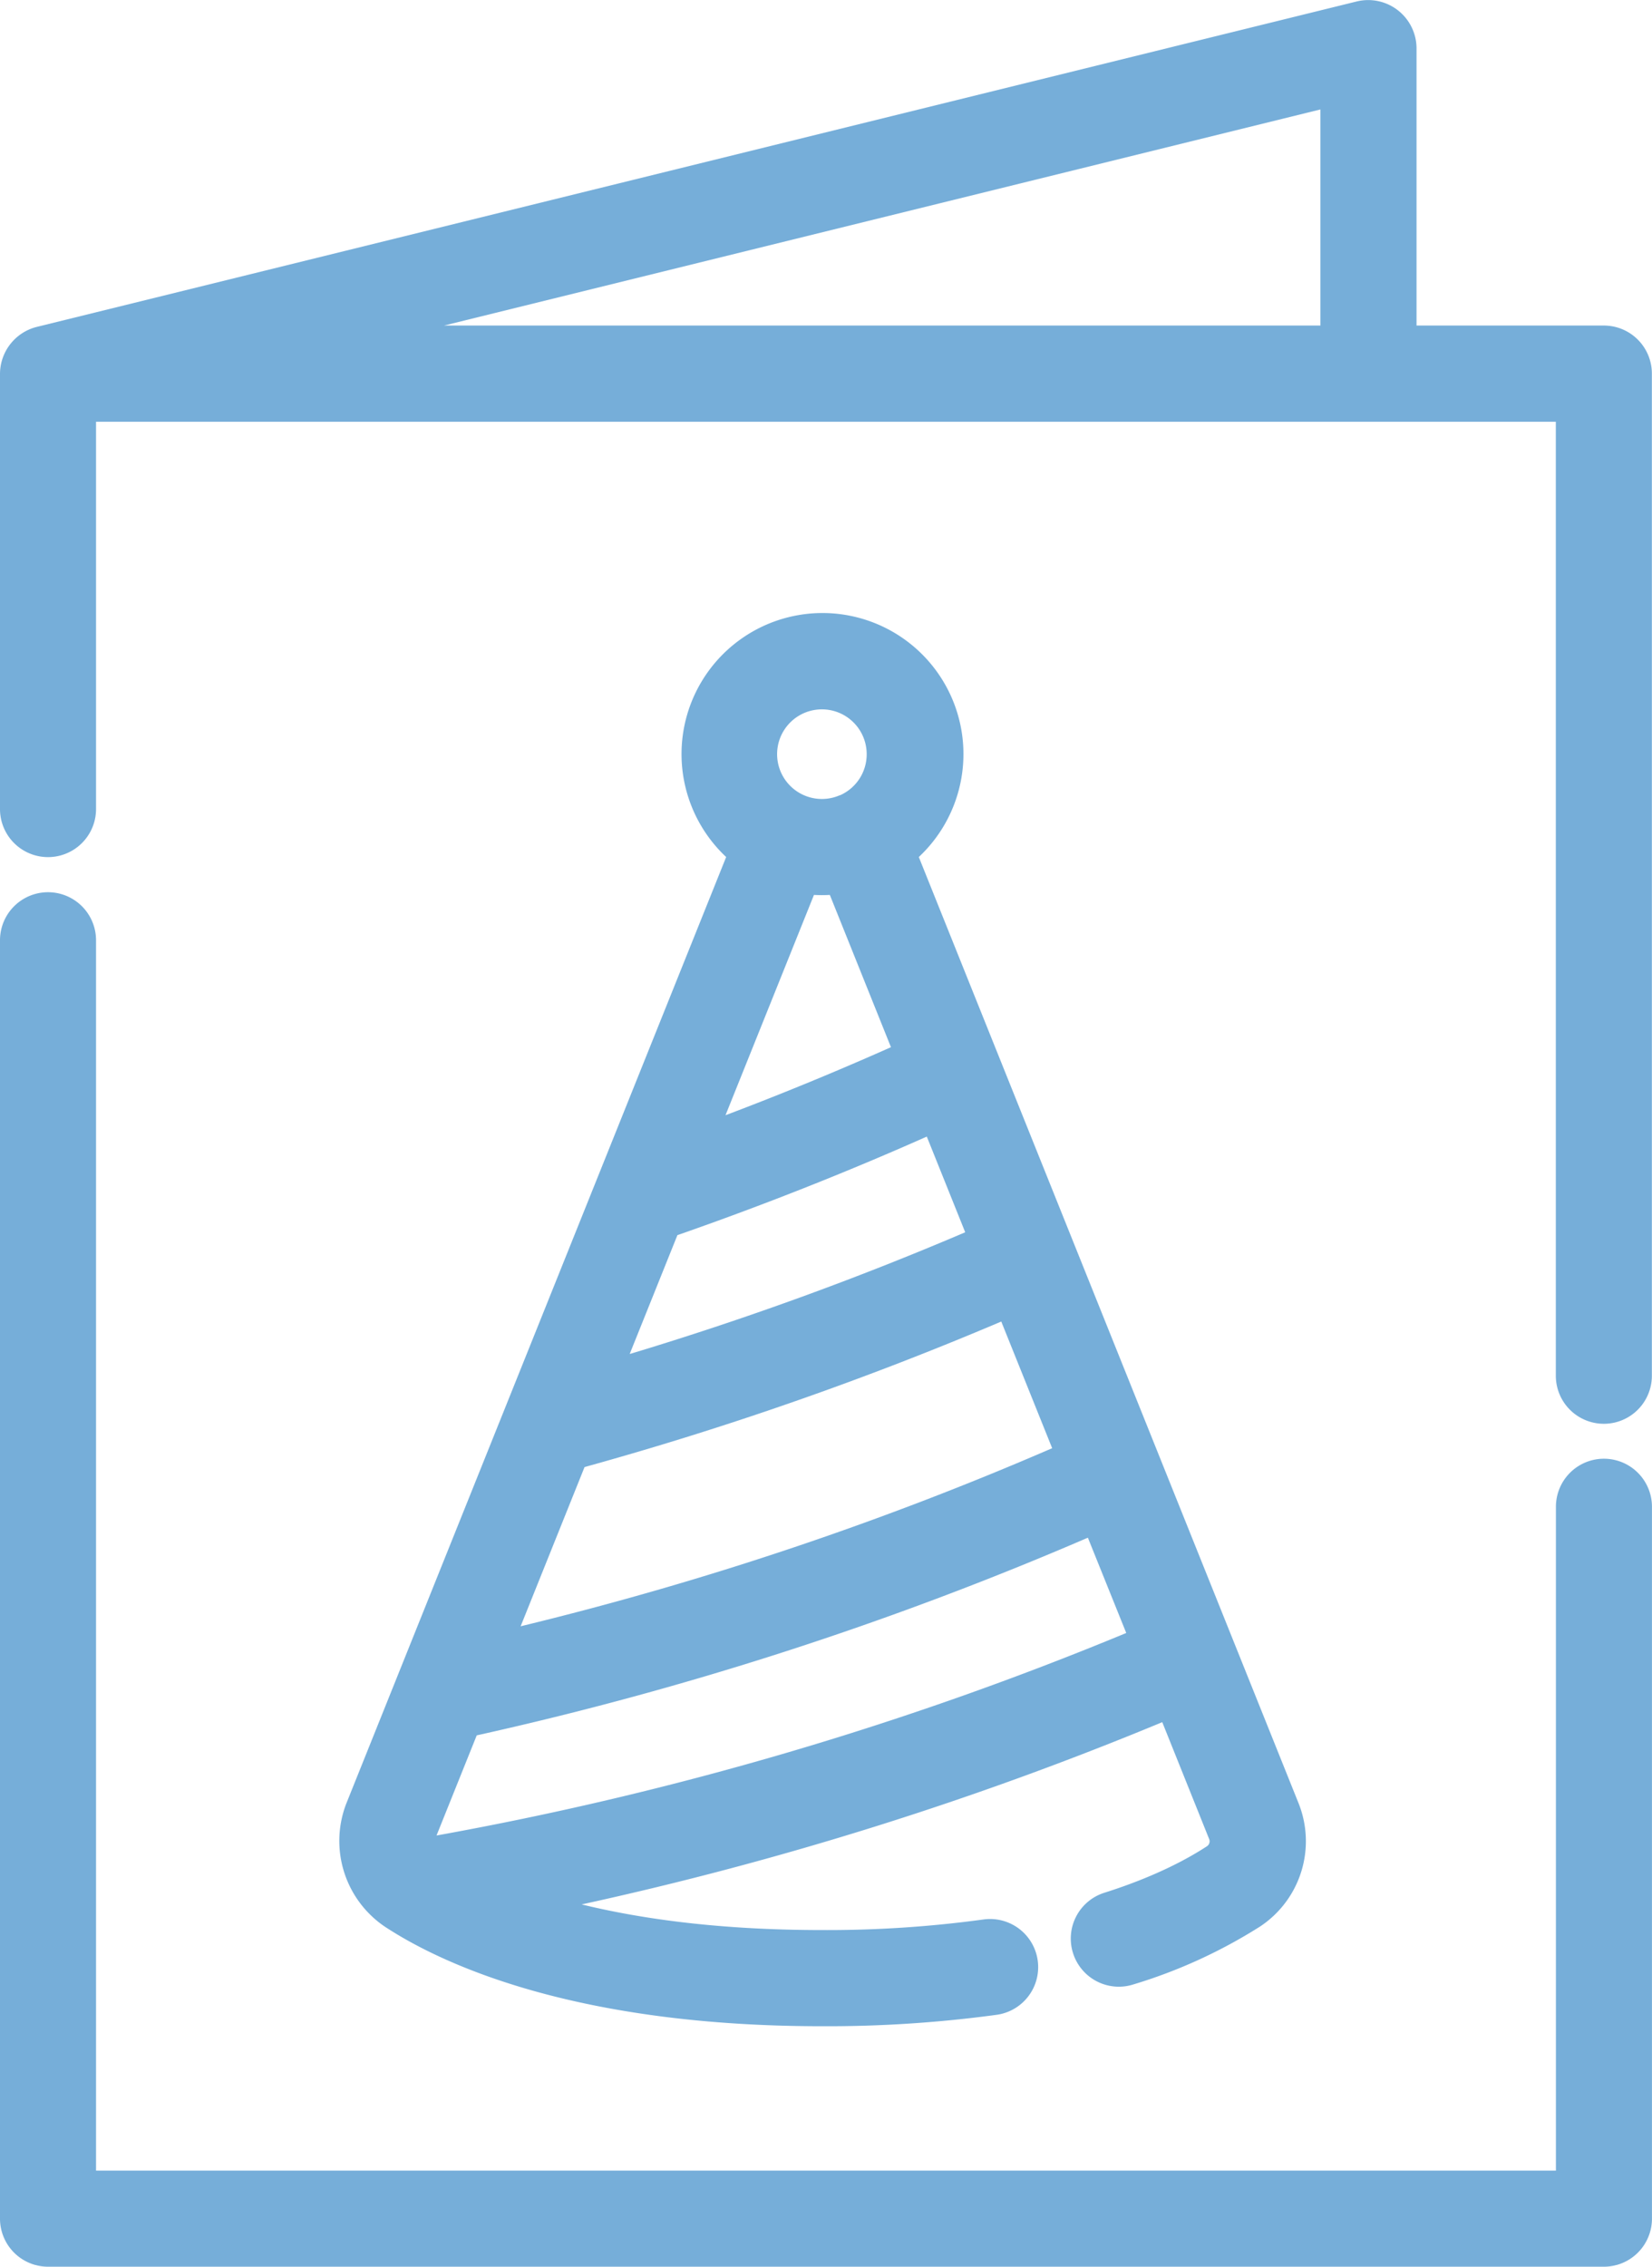 <svg version="1.1" id="Capa_1" xmlns="http://www.w3.org/2000/svg" x="0px" y="0px" viewBox="0 0 378.44 519" style="enable-background:new 0 0 378.44 519;" xml:space="preserve">
<defs><style>.cls-1{fill:#76aed9;}</style></defs>
    <path class="cls-1" d="M367.43,334a11,11,0,0,0-11,11V497H22V215.29a11,11,0,0,0-22,0V508a11,11,0,0,0,11,11H367.43a11,11,0,0,0,11-11V345A11,11,0,0,0,367.43,334Z"/>
    <path class="cls-1" d="M367.43,74.54H324.5V11A11.08,11.08,0,0,0,310.85.32L8.38,74.86A11.13,11.13,0,0,0,0,85.56v99.69a11,11,0,0,0,22,0V96.57H356.41V315a11,11,0,0,0,22,0V85.56A11,11,0,0,0,367.43,74.54ZM302.48,25.06V74.54H101.71Z"/>
    <path class="cls-1" d="M88.93,441.64c13,8.33,43.29,22.3,99.42,22.3a288.2,288.2,0,0,0,40-2.62,11,11,0,0,0-3.09-21.82,264,264,0,0,1-36.9,2.42c-20.77,0-39.24-2-55.11-5.87a782.37,782.37,0,0,0,133-41.73L277,421.1a1.36,1.36,0,0,1-.48,1.61c-4.33,2.84-11.93,7-23.54,10.67a11,11,0,0,0-7.17,13.82,11,11,0,0,0,13.83,7.17,117.8,117.8,0,0,0,29-13.25,23.42,23.42,0,0,0,8.84-28.23l-87-216.66a32.29,32.29,0,1,0-44.13,0l-87,216.67h0A23.69,23.69,0,0,0,88.93,441.64ZM258,373.9a770.08,770.08,0,0,1-158,46.37l9.21-22.93a780.22,780.22,0,0,0,140-45.26Zm-138.73-1.54,14.64-36.45a767.55,767.55,0,0,0,95.46-33.32l11.66,29A753.23,753.23,0,0,1,119.29,372.36Zm25-62.39,10.91-27.16c19.51-6.8,38.71-14.38,57.13-22.57l8.8,21.91A739.4,739.4,0,0,1,144.34,310Zm42.19-105.06a34,34,0,0,0,3.64,0l14,34.86c-12.31,5.48-25,10.71-37.9,15.58Zm5.93-22.83a10.26,10.26,0,1,1,6.15-9.39A10.25,10.25,0,0,1,192.46,182.08Z"/>
</svg>